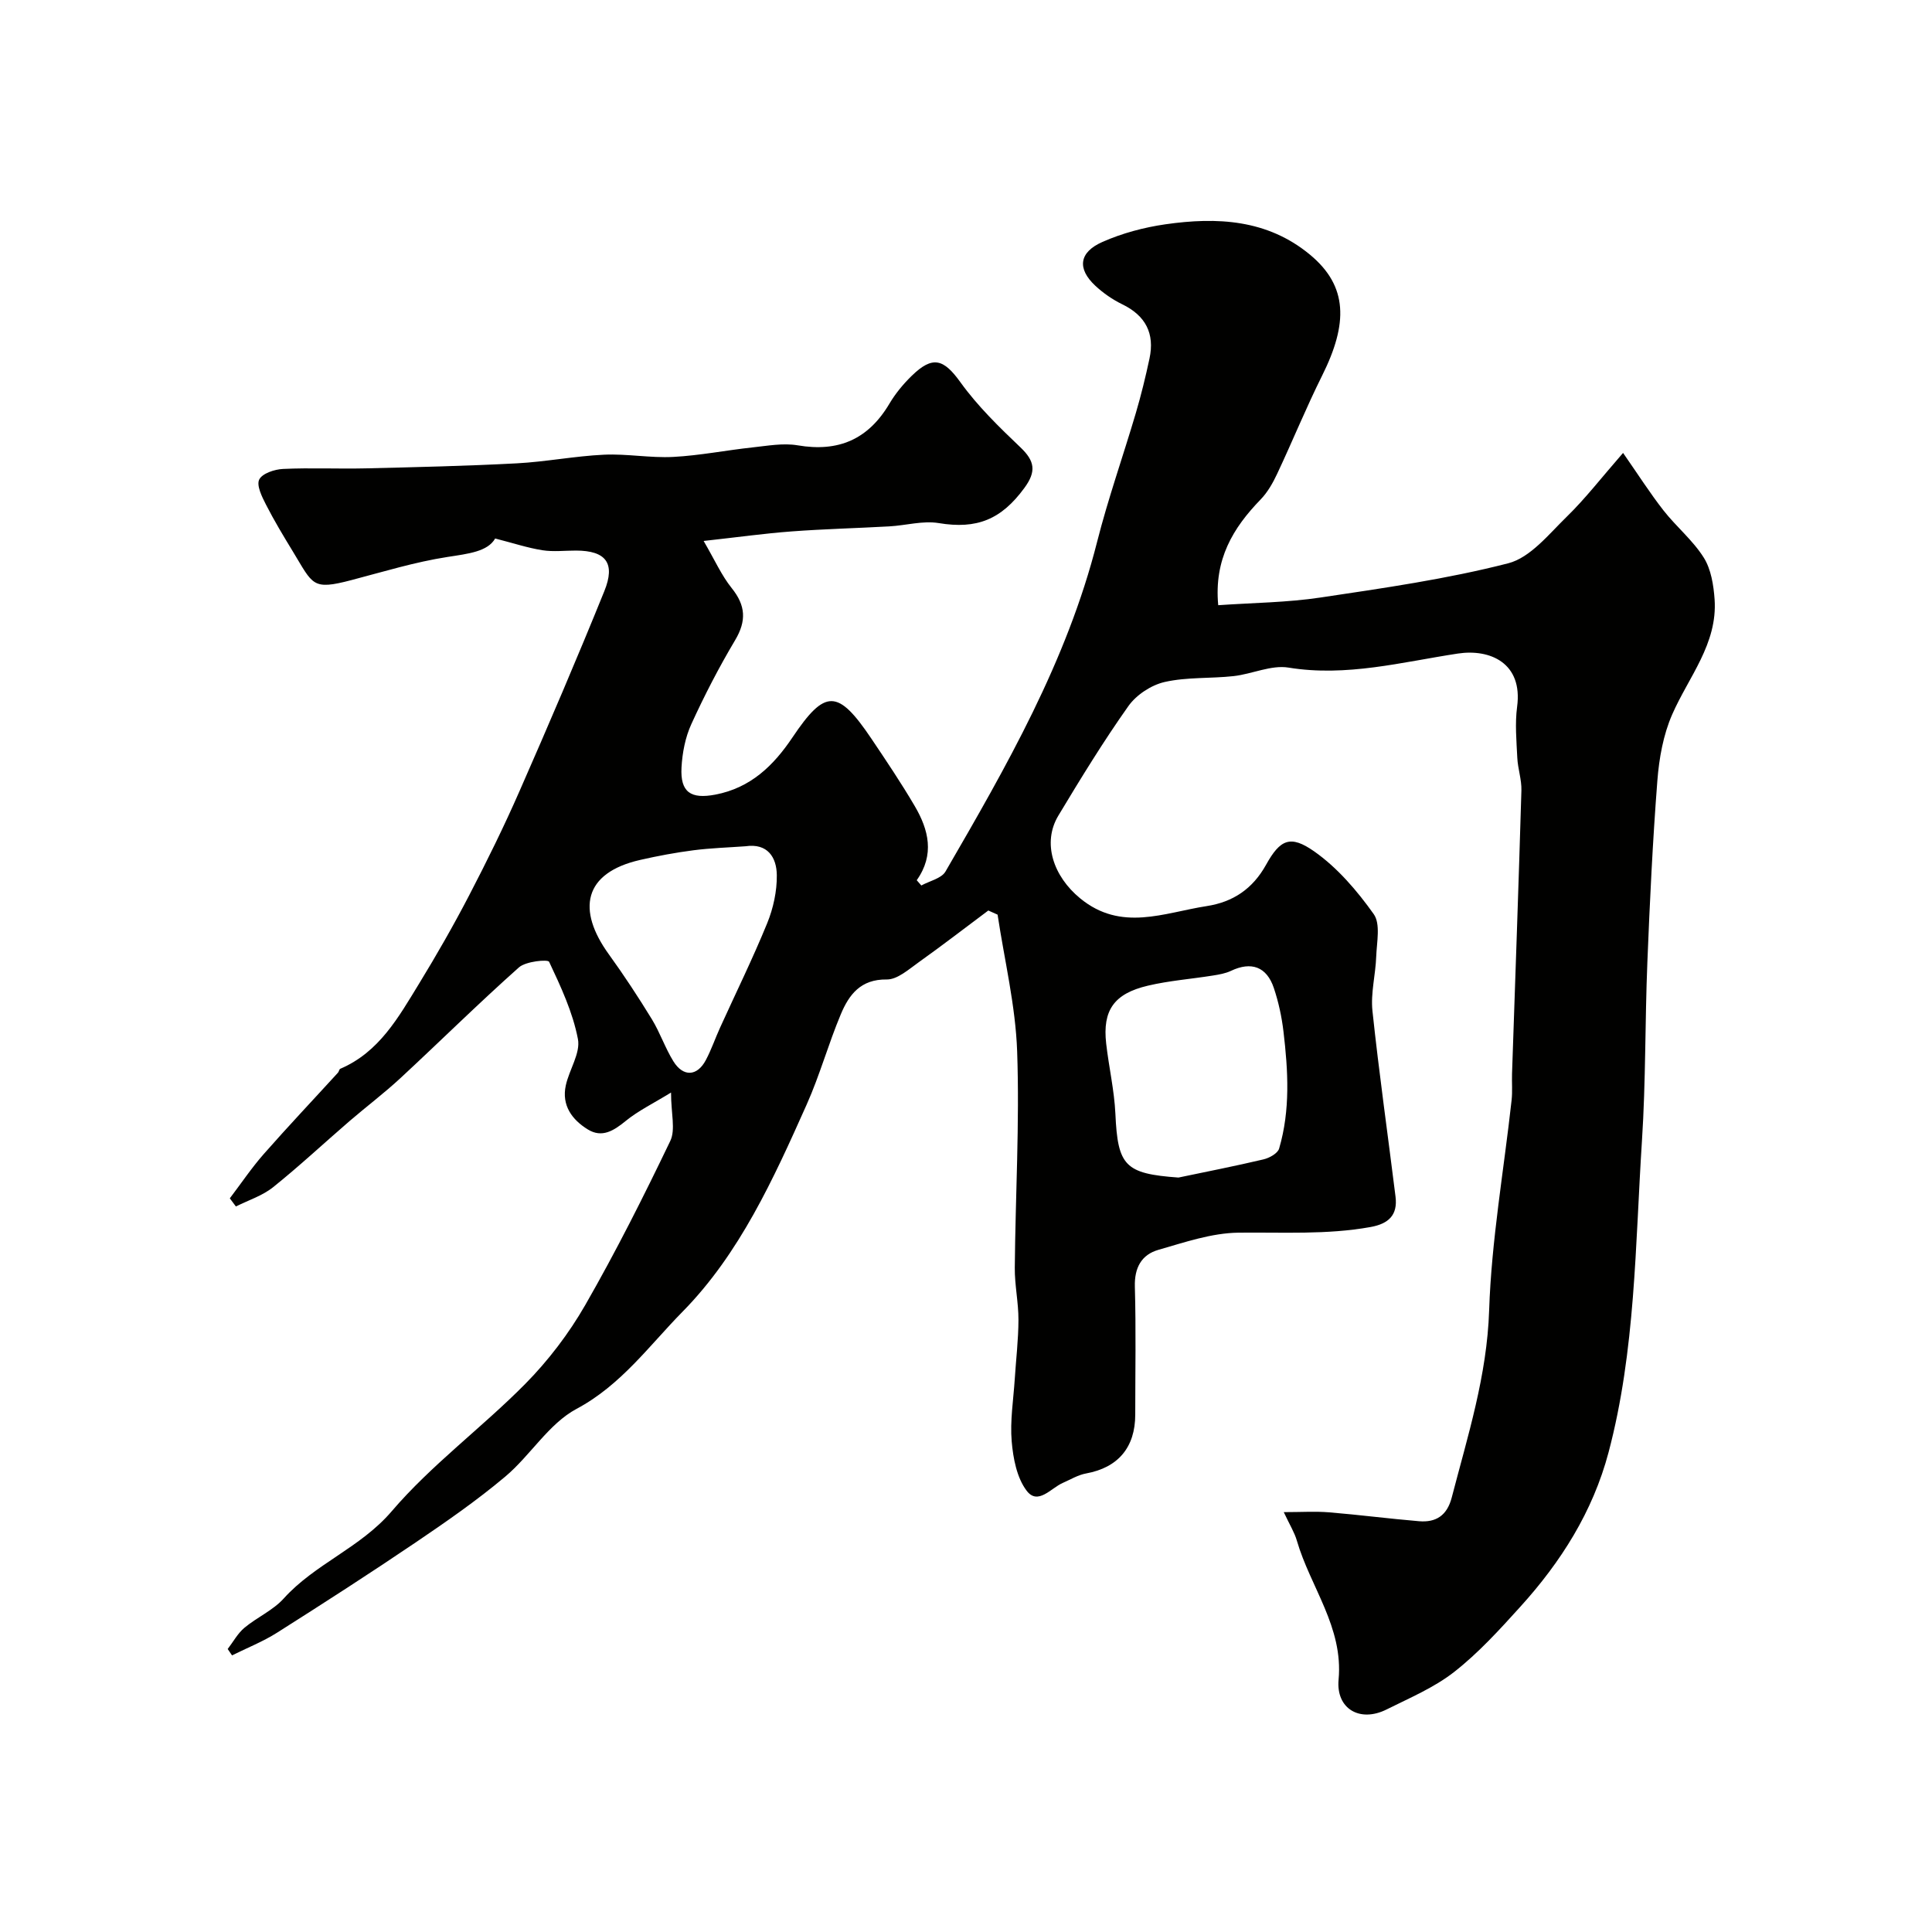 <svg enable-background="new 0 0 400 400" viewBox="0 0 400 400" xmlns="http://www.w3.org/2000/svg"><path d="m204.62 188.51c-4.79 3.58-9.52 7.23-14.39 10.7-2.07 1.47-4.44 3.61-6.64 3.58-5.41-.08-7.81 3.16-9.5 7.18-2.58 6.14-4.36 12.63-7.07 18.7-6.85 15.34-13.88 30.9-25.73 42.93-6.85 6.96-12.69 15.16-21.92 20.09-5.77 3.08-9.56 9.66-14.78 14.04-5.86 4.93-12.19 9.32-18.54 13.62-9.44 6.39-19.04 12.57-28.67 18.67-2.93 1.86-6.21 3.15-9.34 4.71-.3-.44-.6-.88-.9-1.32 1.14-1.48 2.07-3.23 3.47-4.4 2.6-2.17 5.92-3.6 8.14-6.07 6.49-7.19 15.85-10.46 22.34-18.04 8.22-9.62 18.68-17.3 27.63-26.35 4.78-4.84 9.05-10.44 12.44-16.34 6.35-11.06 12.09-22.48 17.61-33.98 1.13-2.35.16-5.71.16-10.03-3.68 2.26-6.8 3.77-9.42 5.91-2.47 2.02-4.89 3.52-7.79 1.74-3.26-2-5.48-4.98-4.58-9.12.71-3.27 3.08-6.69 2.51-9.62-1.06-5.53-3.54-10.84-5.96-15.98-.25-.54-4.82-.11-6.24 1.15-8.36 7.44-16.34 15.33-24.55 22.94-3.36 3.11-7.03 5.88-10.51 8.87-5.29 4.56-10.4 9.34-15.85 13.71-2.21 1.77-5.11 2.69-7.7 3.99-.42-.56-.84-1.13-1.26-1.69 2.33-3.06 4.48-6.27 7.01-9.15 5.02-5.71 10.25-11.24 15.38-16.86.21-.23.25-.71.48-.81 8.06-3.44 12.06-10.68 16.3-17.6 3.65-5.97 7.14-12.07 10.37-18.28 3.69-7.1 7.24-14.3 10.45-21.63 6.03-13.72 11.93-27.5 17.55-41.38 2.36-5.82.3-8.38-5.83-8.4-2.33-.01-4.71.29-6.99-.07-3.05-.48-6.02-1.47-9.78-2.43-1.56 2.72-5.54 3.15-9.86 3.82-6.72 1.04-13.29 3.06-19.89 4.79-8.22 2.16-7.93.98-12.16-5.96-1.94-3.18-3.86-6.37-5.55-9.68-.83-1.62-1.99-3.96-1.39-5.18.62-1.26 3.17-2.11 4.92-2.19 5.69-.27 11.39.01 17.09-.12 10.44-.25 20.88-.49 31.3-1.04 6.04-.32 12.04-1.51 18.08-1.79 4.76-.22 9.58.71 14.34.46 5.49-.29 10.93-1.38 16.41-1.97 3.1-.33 6.33-.94 9.34-.43 8.44 1.44 14.6-1.23 18.98-8.6 1.24-2.1 2.85-4.05 4.6-5.76 4.4-4.31 6.66-3.5 10.13 1.32 3.55 4.93 8 9.26 12.42 13.47 2.96 2.82 3.32 4.97.81 8.39-4.79 6.55-9.84 8.59-17.74 7.28-3.28-.54-6.8.49-10.22.68-6.76.38-13.54.54-20.3 1.05-5.52.41-11.01 1.18-18.15 1.97 2.32 3.98 3.72 7.16 5.82 9.77 2.9 3.61 3.07 6.78.7 10.77-3.34 5.61-6.36 11.45-9.07 17.39-1.25 2.73-1.86 5.92-2.03 8.95-.29 5.2 1.98 6.59 6.99 5.64 7.32-1.39 12.06-6.01 15.97-11.83 6.77-10.08 9.4-10.08 16.35.24 3.09 4.6 6.19 9.2 8.99 13.98 2.86 4.88 4.15 10.03.4 15.33.32.36.63.73.95 1.09 1.71-.94 4.17-1.45 5.01-2.9 12.61-21.74 25.12-43.53 31.38-68.23 2.28-8.98 5.38-17.75 8.01-26.64 1.1-3.73 2.03-7.53 2.84-11.33 1.11-5.18-.8-8.88-5.64-11.23-2.02-.98-3.96-2.33-5.61-3.87-3.74-3.51-3.37-6.89 1.51-9.04 4.09-1.81 8.59-3.01 13.03-3.65 10.66-1.53 21.1-1.04 29.94 6.29 7.88 6.53 7.88 14.26 2.52 25.02-3.33 6.67-6.14 13.6-9.32 20.35-.89 1.9-1.99 3.84-3.44 5.33-5.68 5.87-9.65 12.35-8.76 21.87 7.16-.5 14.24-.55 21.18-1.59 13.03-1.95 26.14-3.82 38.87-7.09 4.58-1.18 8.4-6.03 12.12-9.65 3.83-3.73 7.12-8.01 11.65-13.2 3.12 4.48 5.57 8.33 8.37 11.91 2.64 3.37 6.08 6.18 8.33 9.76 1.52 2.41 2.04 5.71 2.25 8.66.63 9.2-5.37 16.03-8.78 23.82-1.85 4.22-2.71 9.06-3.07 13.7-.97 12.51-1.57 25.05-2.07 37.59-.5 12.32-.32 24.67-1.12 36.96-1.4 21.6-1.32 43.39-6.92 64.54-3.25 12.26-9.86 22.69-18.29 31.98-4.29 4.74-8.65 9.54-13.66 13.46-4.16 3.26-9.23 5.39-14.01 7.78-5.53 2.76-10.49-.15-9.93-6.18 1.01-10.87-5.85-19.17-8.64-28.78-.48-1.67-1.44-3.19-2.71-5.9 3.64 0 6.53-.19 9.38.04 6.21.51 12.4 1.32 18.61 1.84 3.52.3 5.81-1.17 6.78-4.88 3.32-12.78 7.31-25.25 7.75-38.78.48-14.54 3.05-29 4.65-43.51.2-1.81.03-3.66.09-5.49.66-19.53 1.37-39.07 1.94-58.61.07-2.25-.74-4.51-.85-6.78-.17-3.52-.5-7.1-.04-10.56 1.23-9.1-5.63-12.03-12.25-11.03-11.55 1.75-23.07 4.87-35.07 2.91-3.59-.59-7.54 1.33-11.36 1.76-4.76.53-9.67.17-14.29 1.22-2.78.63-5.86 2.66-7.51 4.99-5.18 7.31-9.87 14.98-14.49 22.66-3.42 5.68-1.03 12.59 4.49 17.13 8.51 7 17.38 2.98 26.2 1.62 5.44-.84 9.52-3.54 12.31-8.57 2.92-5.26 5.04-6.21 9.96-2.76 4.81 3.38 8.88 8.14 12.32 12.98 1.45 2.03.63 5.81.52 8.79-.13 3.76-1.17 7.57-.78 11.25 1.36 12.85 3.19 25.64 4.78 38.47.47 3.8-1.42 5.6-5.16 6.28-9.1 1.64-18.22 1.06-27.37 1.17-5.55.07-11.14 2-16.58 3.56-3.48 1-4.97 3.7-4.86 7.61.25 8.83.08 17.66.08 26.5 0 6.82-3.59 10.98-10.16 12.18-1.68.3-3.24 1.26-4.84 1.96-2.46 1.07-5.15 4.7-7.49 1.61-2.03-2.68-2.79-6.7-3.09-10.21-.36-4.23.35-8.56.63-12.84.26-4.1.76-8.21.77-12.31.01-3.6-.79-7.2-.76-10.79.13-14.93 1.01-29.88.49-44.79-.33-9.48-2.63-18.88-4.05-28.32-.67-.29-1.3-.58-1.92-.86zm39.37 55.29c5.87-1.23 11.76-2.38 17.59-3.76 1.23-.29 2.96-1.24 3.25-2.25 2.34-7.96 1.86-16.11.9-24.22-.36-3.04-1.02-6.1-1.99-9-1.49-4.45-4.69-5.55-8.87-3.57-1.14.54-2.46.77-3.72.97-4.49.72-9.07 1.06-13.48 2.1-7.04 1.65-9.42 5.11-8.65 11.97.55 4.86 1.68 9.68 1.91 14.55.49 10.81 1.97 12.41 13.06 13.21zm-89.64-68.59c-3.59.26-7.21.37-10.78.83-3.71.48-7.4 1.17-11.04 2-11.76 2.69-13.13 10.34-6.47 19.55 3.14 4.34 6.09 8.84 8.89 13.41 1.7 2.78 2.75 5.95 4.46 8.72 2.04 3.3 4.94 3.14 6.73-.25 1.14-2.15 1.93-4.48 2.94-6.7 3.27-7.2 6.77-14.31 9.76-21.63 1.26-3.09 2.03-6.62 1.99-9.94-.03-3.67-1.89-6.67-6.48-5.99z" fill="#010100"/></svg>